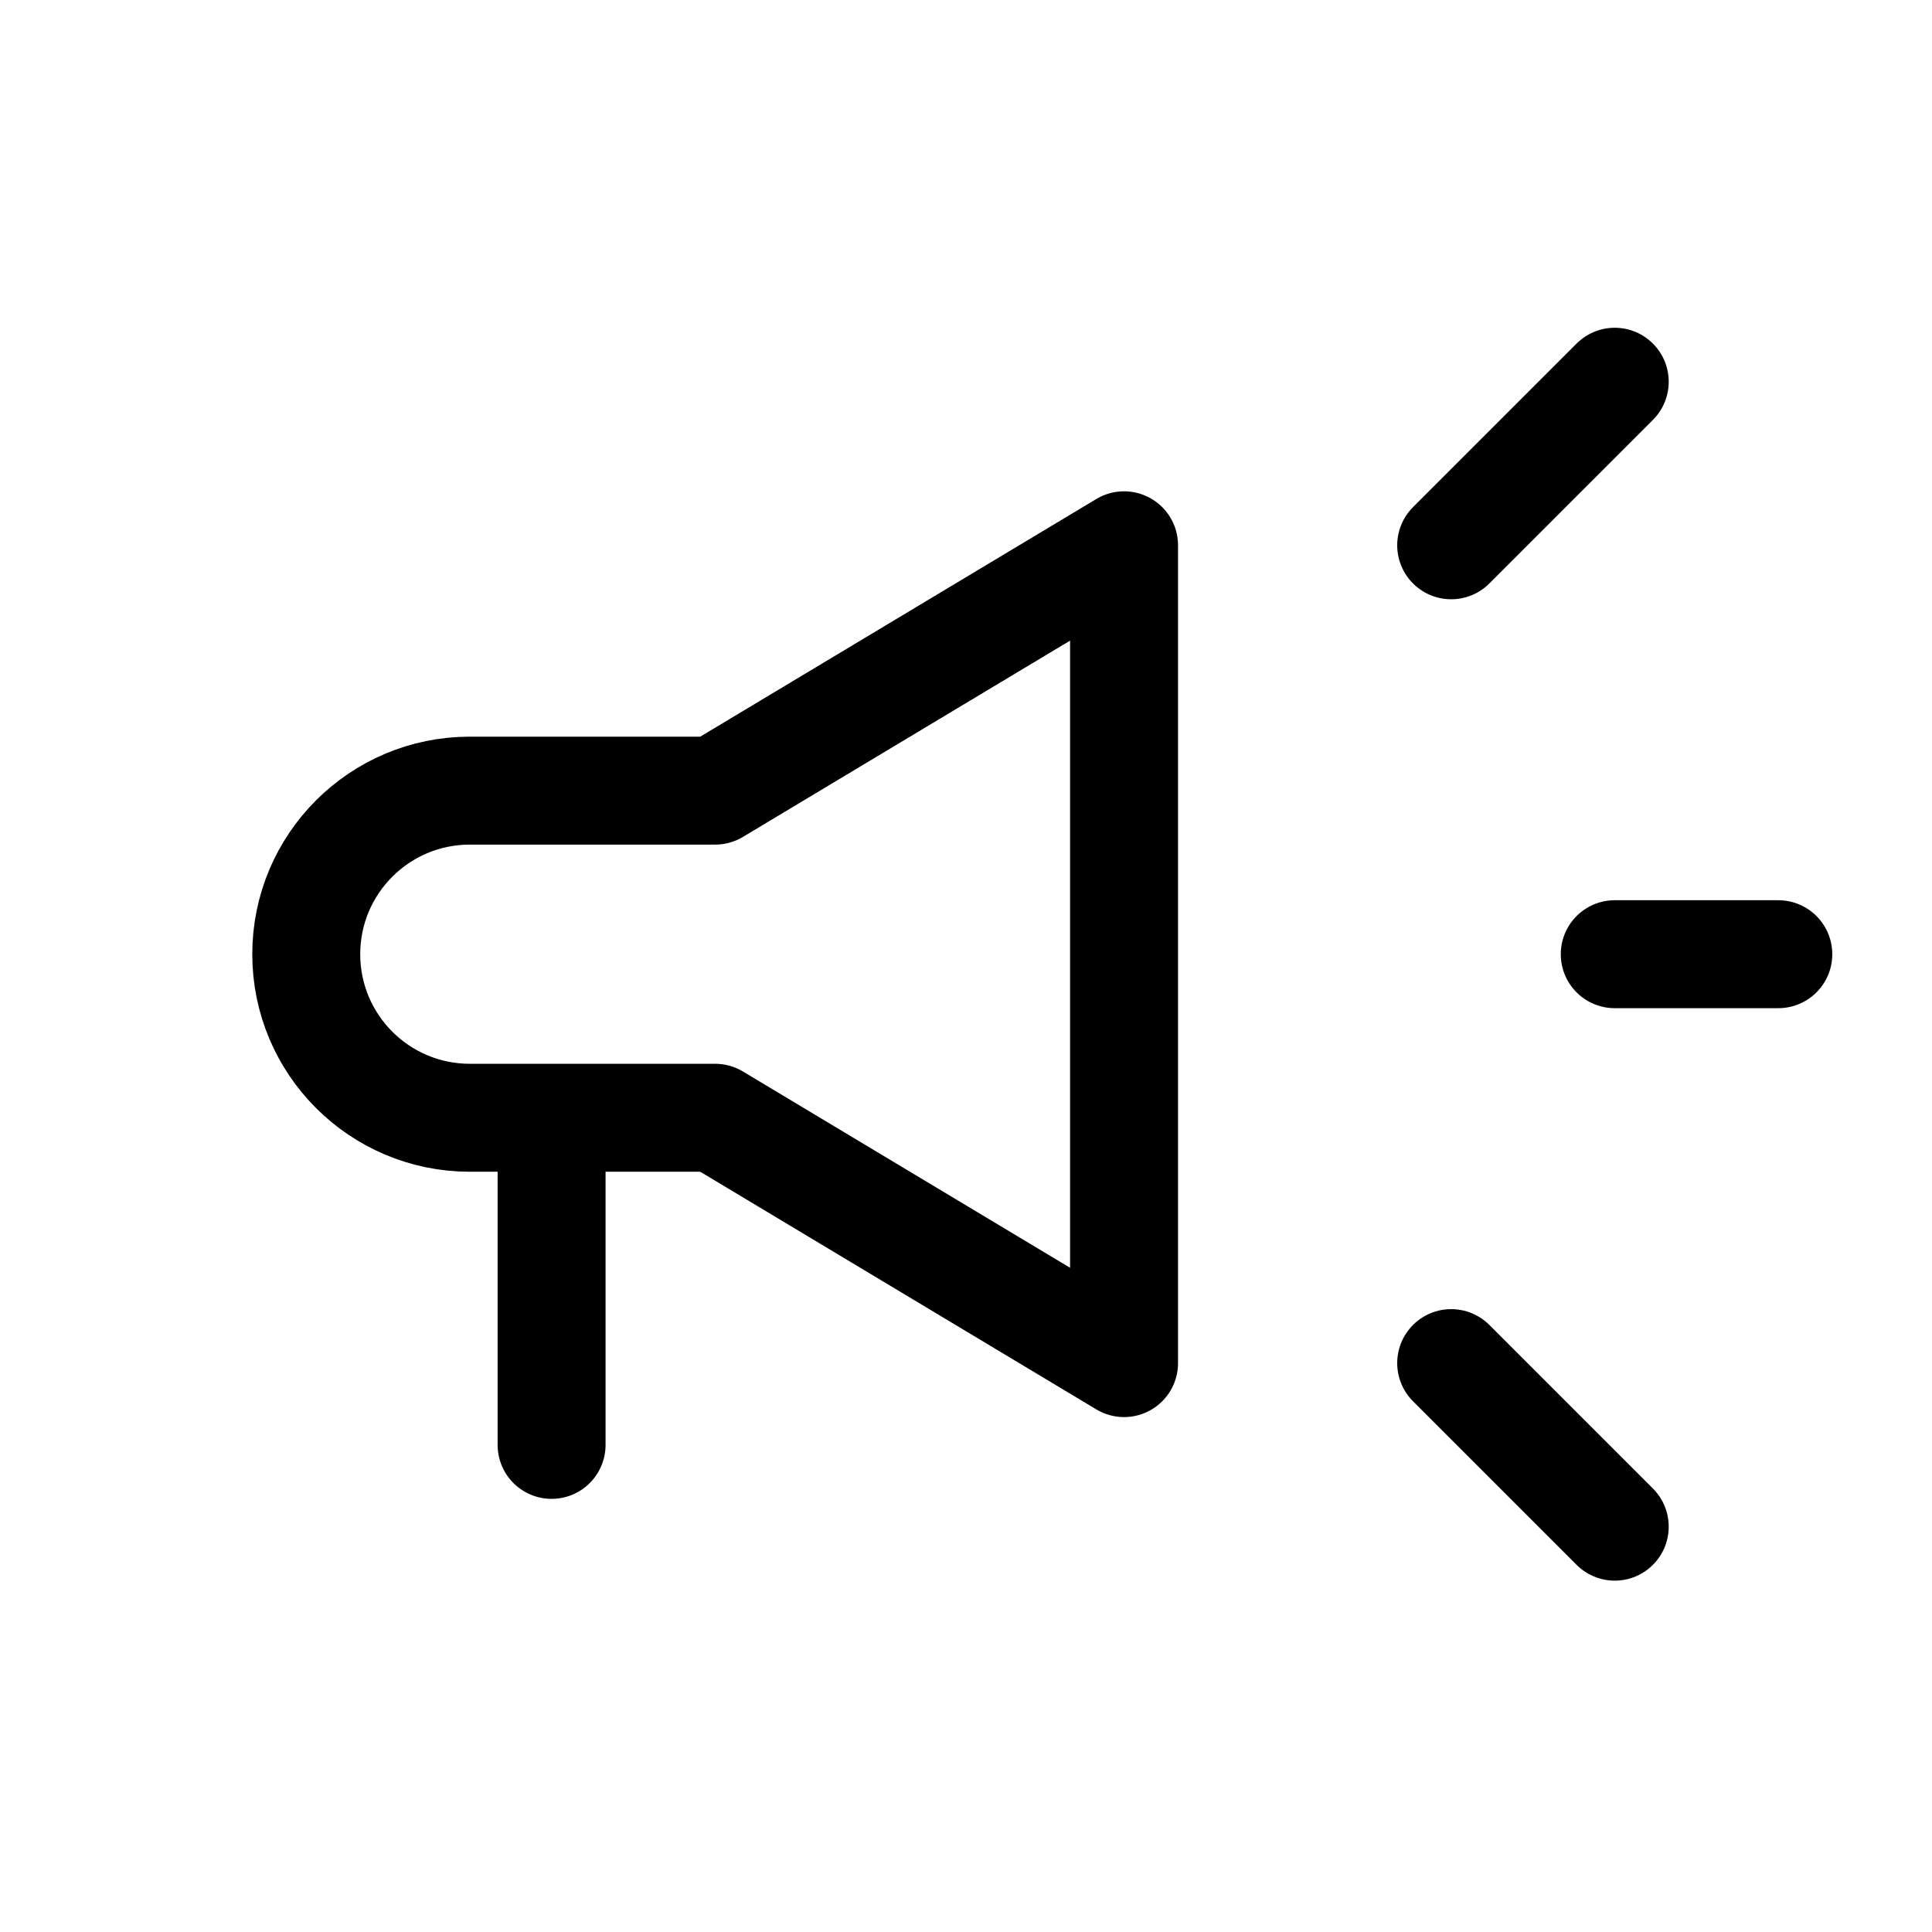 <?xml version="1.0" encoding="UTF-8" standalone="no"?><!DOCTYPE svg PUBLIC "-//W3C//DTD SVG 1.1//EN" "http://www.w3.org/Graphics/SVG/1.1/DTD/svg11.dtd"><svg width="100%" height="100%" viewBox="0 0 13892 13892" version="1.1" xmlns="http://www.w3.org/2000/svg" xmlns:xlink="http://www.w3.org/1999/xlink" xml:space="preserve" xmlns:serif="http://www.serif.com/" style="fill-rule:evenodd;clip-rule:evenodd;stroke-linecap:round;stroke-linejoin:round;"><path d="M3966.2,10389.4l0,-2352.16m-588.041,-0l1764.12,-0l2940.2,1764.12l-0,-5880.41l-2940.2,1764.12l-1764.12,0c-649.529,0 -1176.08,526.531 -1176.08,1176.08c-0,649.547 526.548,1176.08 1176.08,1176.08l0,0.004Zm7056.5,-4116.28l1176.08,-1176.08m-1176.08,7056.5l1176.08,1176.08m0,-4116.28l1176.08,0" style="fill:none;fill-rule:nonzero;stroke:#000;stroke-width:776.2px;"/></svg>